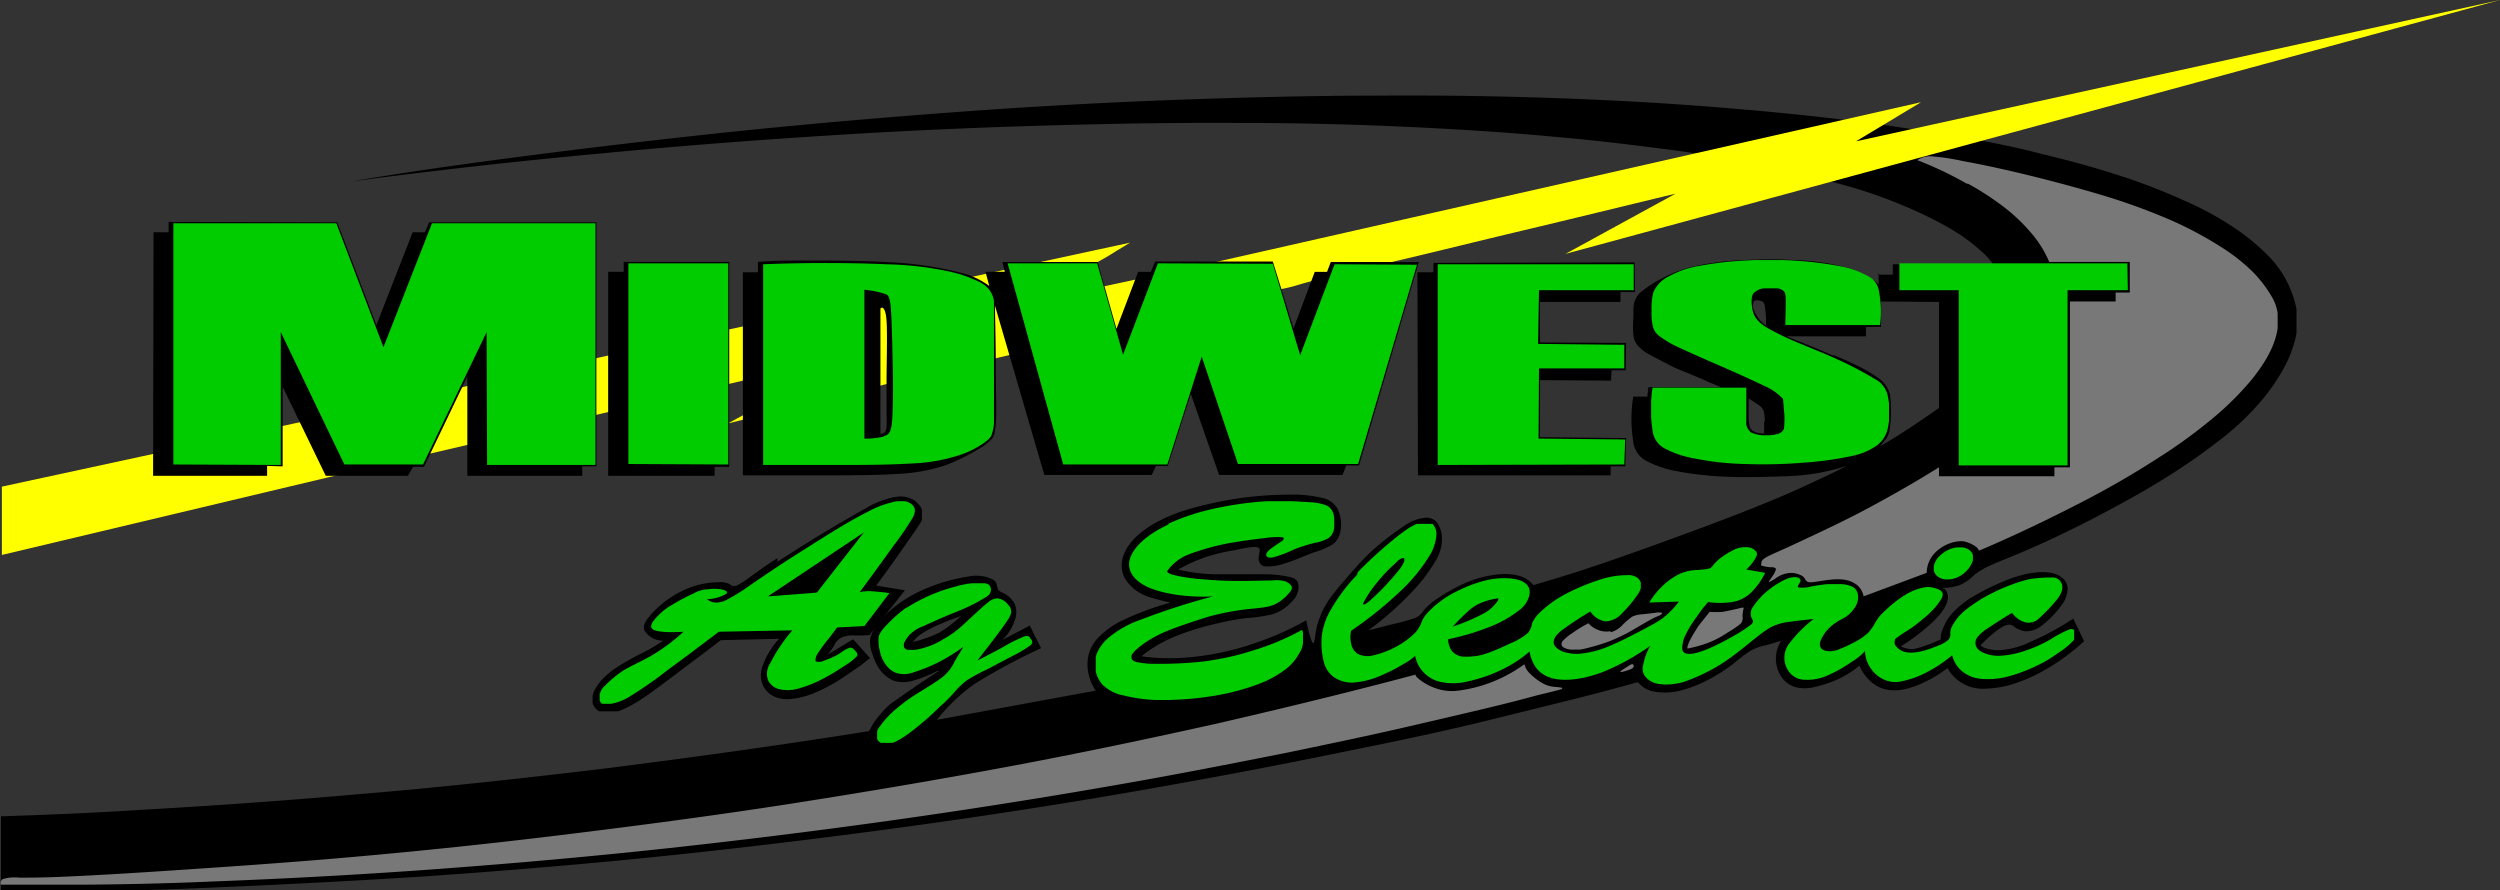 <svg xmlns="http://www.w3.org/2000/svg" xmlns:xlink="http://www.w3.org/1999/xlink" width="414" height="147.439" viewBox="0 0 414 147.439">
  <rect x="0" y="0" width="414" height="147.439" fill="#333333" stroke="none"/>
  <defs>
    <clipPath id="clip-path">
      <rect id="Rectangle_1" data-name="Rectangle 1" width="380.144" height="131.837" fill="none"/>
    </clipPath>
    <clipPath id="clip-path-2">
      <rect id="Rectangle_2" data-name="Rectangle 2" width="258.682" height="36.587" fill="none"/>
    </clipPath>
    <clipPath id="clip-path-3">
      <rect id="Rectangle_3" data-name="Rectangle 3" width="85.655" height="72.862" fill="none"/>
    </clipPath>
    <clipPath id="clip-path-4">
      <rect id="Rectangle_4" data-name="Rectangle 4" width="39.395" height="33.856" fill="none"/>
    </clipPath>
    <clipPath id="clip-path-5">
      <rect id="Rectangle_5" data-name="Rectangle 5" width="37.835" height="33.544" fill="none"/>
    </clipPath>
    <clipPath id="clip-path-6">
      <rect id="Rectangle_6" data-name="Rectangle 6" width="54.529" height="36.041" fill="none"/>
    </clipPath>
    <clipPath id="clip-path-7">
      <rect id="Rectangle_7" data-name="Rectangle 7" width="52.189" height="33.544" fill="none"/>
    </clipPath>
    <clipPath id="clip-path-8">
      <rect id="Rectangle_8" data-name="Rectangle 8" width="39.785" height="32.92" fill="none"/>
    </clipPath>
    <clipPath id="clip-path-9">
      <rect id="Rectangle_9" data-name="Rectangle 9" width="124.738" height="26.601" fill="none"/>
    </clipPath>
    <clipPath id="clip-path-10">
      <rect id="Rectangle_10" data-name="Rectangle 10" width="15.914" height="10.609" fill="none"/>
    </clipPath>
    <clipPath id="clip-path-11">
      <rect id="Rectangle_11" data-name="Rectangle 11" width="6.475" height="5.305" fill="none"/>
    </clipPath>
    <clipPath id="clip-path-12">
      <rect id="Rectangle_12" data-name="Rectangle 12" width="6.865" height="7.723" fill="none"/>
    </clipPath>
    <clipPath id="clip-path-13">
      <rect id="Rectangle_13" data-name="Rectangle 13" width="25.743" height="26.679" fill="none"/>
    </clipPath>
    <clipPath id="clip-path-14">
      <rect id="Rectangle_14" data-name="Rectangle 14" width="7.489" height="4.681" fill="none"/>
    </clipPath>
    <clipPath id="clip-path-15">
      <rect id="Rectangle_15" data-name="Rectangle 15" width="9.439" height="6.865" fill="none"/>
    </clipPath>
    <clipPath id="clip-path-16">
      <rect id="Rectangle_16" data-name="Rectangle 16" width="16.694" height="6.319" fill="none"/>
    </clipPath>
    <clipPath id="clip-path-17">
      <rect id="Rectangle_17" data-name="Rectangle 17" width="2.262" height="1.248" fill="none"/>
    </clipPath>
    <clipPath id="clip-path-18">
      <rect id="Rectangle_18" data-name="Rectangle 18" width="413.688" height="91.896" fill="none"/>
    </clipPath>
    <clipPath id="clip-path-19">
      <rect id="Rectangle_19" data-name="Rectangle 19" width="73.408" height="42.047" fill="none"/>
    </clipPath>
    <clipPath id="clip-path-20">
      <rect id="Rectangle_20" data-name="Rectangle 20" width="69.897" height="40.019" fill="none"/>
    </clipPath>
    <clipPath id="clip-path-21">
      <rect id="Rectangle_21" data-name="Rectangle 21" width="20.049" height="35.495" fill="none"/>
    </clipPath>
    <clipPath id="clip-path-22">
      <rect id="Rectangle_22" data-name="Rectangle 22" width="36.041" height="35.261" fill="none"/>
    </clipPath>
    <clipPath id="clip-path-23">
      <rect id="Rectangle_23" data-name="Rectangle 23" width="16.616" height="33.31" fill="none"/>
    </clipPath>
    <clipPath id="clip-path-24">
      <rect id="Rectangle_24" data-name="Rectangle 24" width="32.452" height="33.232" fill="none"/>
    </clipPath>
    <clipPath id="clip-path-25">
      <rect id="Rectangle_25" data-name="Rectangle 25" width="112.023" height="35.573" fill="none"/>
    </clipPath>
    <clipPath id="clip-path-26">
      <rect id="Rectangle_26" data-name="Rectangle 26" width="67.791" height="33.31" fill="none"/>
    </clipPath>
    <clipPath id="clip-path-27">
      <rect id="Rectangle_27" data-name="Rectangle 27" width="38.303" height="33.466" fill="none"/>
    </clipPath>
  </defs>
  <g id="Group_48" data-name="Group 48" transform="translate(-383 -504)">
    <g id="Midwest-Ag-Logo" transform="translate(383 504)">
      <g id="Group_1" data-name="Group 1" transform="translate(0.156 15.602)" clip-path="url(#clip-path)">
        <path id="Path_1" data-name="Path 1" d="M151.106,110.786A21.5,21.5,0,0,0,155.4,109.3a21.338,21.338,0,0,0,3.744-2.808,28.126,28.126,0,0,0-3.276,1.248,17.479,17.479,0,0,0-2.964,1.482,5.63,5.63,0,0,0-1.716,1.56M292.148,74.355v1.872a3.129,3.129,0,0,1-1.482-.234,1.407,1.407,0,0,1-.936-.936,7.625,7.625,0,0,1-.156-2.028V70.455c.546.312,1.092.7,1.56,1.014a2.1,2.1,0,0,1,.936,1.092,5.849,5.849,0,0,1,.156,1.716ZM311.1,49.626v1.95a7.294,7.294,0,0,0-.936-.78,14.2,14.2,0,0,0-3.823-1.872,35.728,35.728,0,0,0-7.723-1.326,79.917,79.917,0,0,0-9.673-.078,46.907,46.907,0,0,0-8.269,1.014,22.968,22.968,0,0,0-5.461,2.028,18.476,18.476,0,0,0-3.276,2.106,2.93,2.93,0,0,0-1.014,1.17,3.351,3.351,0,0,0-.39,1.248c-.078.624,0,1.56-.078,2.574a14.136,14.136,0,0,0,.078,2.652,3.37,3.37,0,0,0,.936,1.638,6.957,6.957,0,0,0,1.716,1.248c.858.468,2.106,1.092,3.276,1.716s2.5,1.092,3.588,1.56,2.106.858,2.886,1.248c.78.312,1.482.624,2.106.858H272.958l-.156,1.56h-2.34a23.44,23.44,0,0,0,0,7.411,4.123,4.123,0,0,0,2.262,3.276,17.181,17.181,0,0,0,4.837,1.638,54.059,54.059,0,0,0,8.425.936c3.354.156,7.255,0,9.907-.078a39.616,39.616,0,0,0,5.3-.546c1.17-.234,2.106-.468,2.808-.624,1.17-.312,1.482-.468,1.794-.546-2.028,1.092-4.135,2.028-6.631,3.2s-5.383,2.418-10.531,4.447S276,94.014,269.837,96.2s-11,3.744-15.914,5.149c-1.248-1.56-3.51-2.184-6.787-1.638a17.564,17.564,0,0,0-5.227,1.638,29.416,29.416,0,0,0-4.369,2.574,9.932,9.932,0,0,0-1.794,1.638,3.035,3.035,0,0,1-1.248,1.17,29.543,29.543,0,0,1-3.2.936c-1.4.312-3.042.78-4.681,1.17a54.5,54.5,0,0,0,6.943-6.085,28.119,28.119,0,0,0,4.057-5.227,7.07,7.07,0,0,0,1.17-3.588,4.781,4.781,0,0,0-.624-2.652,2.162,2.162,0,0,0-2.106-1.092,7.254,7.254,0,0,0-3.589,1.4,47.811,47.811,0,0,0-3.979,2.964,33.966,33.966,0,0,0-3.51,3.354c-1.326,1.482-3.042,3.432-4.135,4.837a15.205,15.205,0,0,0-1.872,2.964,17.316,17.316,0,0,0-.858,2.34,16.14,16.14,0,0,0-.312,1.716c-.078.546-.156,1.092-.312,1.17s-.312-.39-.546-1.092-.39-1.638-.624-2.652a51.2,51.2,0,0,1-8.425,3.744,46.557,46.557,0,0,1-8.659,2.106,38.044,38.044,0,0,1-6.865.39,23.251,23.251,0,0,1-3.354-.312,22.921,22.921,0,0,1,5.773-3.354,46.189,46.189,0,0,1,6.943-2.106,39.309,39.309,0,0,1,4.759-.858,26.1,26.1,0,0,0,3.9-.546,6.546,6.546,0,0,0,2.34-1.092,8.733,8.733,0,0,0,1.482-1.4,2.621,2.621,0,0,0,.624-1.092,2.422,2.422,0,0,0,0-1.95c-.156-.234-.39-.468-1.17-.7a19.6,19.6,0,0,0-4.447-.468h-8.191a28.825,28.825,0,0,1-5.929-.78,27.158,27.158,0,0,1,4.681-2.106,32.8,32.8,0,0,1,4.6-1.092c1.56-.312,3.276-.7,3.9-.468s.156,1.014.156,1.716a1.307,1.307,0,0,0,.858,1.4,7.627,7.627,0,0,0,3.2-.39c1.482-.39,3.51-1.326,4.993-1.872a13.531,13.531,0,0,0,3.276-1.4,3.481,3.481,0,0,0,1.248-2.418,6.1,6.1,0,0,0-.468-3.354,3.722,3.722,0,0,0-2.574-1.872,20.642,20.642,0,0,0-5.461-.546,61.051,61.051,0,0,0-7.957.546,65.268,65.268,0,0,0-8.5,1.794c-4.993,1.482-7.957,3.432-9.673,5.461s-2.028,4.213-1.17,5.929a7,7,0,0,0,1.872,2.106,9.06,9.06,0,0,0,2.106,1.092c.78.234,1.638.468,2.262.624s1.014.234,1.4.312a47.833,47.833,0,0,0-7.645,2.808,14,14,0,0,0-4.369,3.042,6.4,6.4,0,0,0-1.638,3.12,7.277,7.277,0,0,0,.156,3.2,7.63,7.63,0,0,0,1.092,2.418l-26.289,4.837a29.392,29.392,0,0,1,6.319-6.007A98.981,98.981,0,0,1,172.4,111.8l-1.872-3.744-4.6,2.418a7.6,7.6,0,0,0,2.106-3.276,3.647,3.647,0,0,0,0-2.73,4.523,4.523,0,0,0-1.56-1.638c-.546-.312-.936-.39-1.092-.624-.234-.234-.234-.624-.312-.936a1.354,1.354,0,0,0-.858-.936,6.2,6.2,0,0,0-3.432-.468,29.351,29.351,0,0,0-6.787,1.794,22.928,22.928,0,0,0-5.539,3.042,16.553,16.553,0,0,0-3.12,3.12,5.276,5.276,0,0,0-1.014,1.716,2.976,2.976,0,0,0-.234,1.482,6.393,6.393,0,0,0,.546,2.184,8.186,8.186,0,0,0,1.092,2.184,5.8,5.8,0,0,0,2.262,1.794,5.574,5.574,0,0,0,3.2,0,21.573,21.573,0,0,0,2.964-1.092c.858-.39,1.56-.78,1.248-.468-.312.234-1.716,1.092-3.2,2.106s-3.042,2.106-4.135,2.886a8.741,8.741,0,0,0-2.106,1.95,12.672,12.672,0,0,0-1.4,1.794c-.312.546-.468.858-.624,1.17-14.666,2.34-29.332,4.369-43.53,6.163-14.2,1.716-27.928,3.2-41.111,4.291-13.184,1.17-25.977,2.028-35.729,2.574-9.829.624-16.694.858-23.559,1.092,0,4.135.156,8.191,0,12.326,5.3,0,10.609.078,15.914,0,5.227,0,10.453-.156,19.581-.546s22.077-1.014,35.339-1.872c13.184-.936,26.679-2.028,40.721-3.51s28.63-3.276,42.984-5.3,28.4-4.291,41.189-6.631c12.716-2.262,24.105-4.6,32.14-6.241,7.957-1.638,12.482-2.652,17.63-3.9,5.071-1.248,10.765-2.652,15.134-3.744s7.489-1.95,10.609-2.808a4.354,4.354,0,0,0,2.652,1.56,10.558,10.558,0,0,0,4.369-.156,22.264,22.264,0,0,0,4.915-1.95,30,30,0,0,0,3.666-2.34,30.115,30.115,0,0,1,2.964-2.262,8.156,8.156,0,0,1,2.5-.936c.858-.234,1.716-.468,2.652-.78a5.511,5.511,0,0,0-.312,5.383c.858,1.716,2.5,2.808,5.227,2.418a20.847,20.847,0,0,0,4.447-1.4,16.52,16.52,0,0,0,3.588-2.262,7.623,7.623,0,0,0,2.106,2.808c1.794,1.482,4.213,1.716,7.411.468a20.991,20.991,0,0,0,5.071-2.886,6.68,6.68,0,0,0,5.851,3.432,17.356,17.356,0,0,0,4.993-.78,27.566,27.566,0,0,0,5.695-2.574,35.085,35.085,0,0,0,6.085-4.525l-1.794-3.744a45.511,45.511,0,0,1-7.021,3.822,14.079,14.079,0,0,1-4.915,1.4,6.618,6.618,0,0,1-2.574-.312,2.068,2.068,0,0,1-.858-.468c1.56-1.638,3.432-3.2,4.525-3.432a1.489,1.489,0,0,1,1.248.468,4,4,0,0,0,1.638.624,4.074,4.074,0,0,0,2.73-.936,15.921,15.921,0,0,0,3.2-3.276,4.753,4.753,0,0,0,1.092-2.73,2.367,2.367,0,0,0-.936-1.95c-1.326-1.092-4.057-1.326-8.035,0a37.645,37.645,0,0,0-6.241,2.886,14.968,14.968,0,0,0-3.979,3.12,8.429,8.429,0,0,0-1.56,2.73,2.852,2.852,0,0,0-.234,1.482,24.147,24.147,0,0,1-4.213,1.56,3.778,3.778,0,0,1-2.418-.39A33.765,33.765,0,0,0,320,107.51c2.574-2.418,2.808-4.057,2.418-4.915a1.112,1.112,0,0,0-.78-.78,8.3,8.3,0,0,0,2.886-.468,6.977,6.977,0,0,0,1.95-1.248,9.652,9.652,0,0,1,2.34-1.638c1.248-.624,3.276-1.4,6.241-2.652s6.787-3.042,10.921-5.149c4.057-2.106,8.425-4.447,12.17-6.787a102.447,102.447,0,0,0,9.673-6.709,44.462,44.462,0,0,0,6.709-6.4,32.689,32.689,0,0,0,3.9-5.773,19.945,19.945,0,0,0,1.716-4.6,13.137,13.137,0,0,0,.234-4.291,17.194,17.194,0,0,0-4.993-9.517,35.6,35.6,0,0,0-5.695-4.6,51.361,51.361,0,0,0-8.113-4.369,100.294,100.294,0,0,0-11.233-4.291c-4.135-1.326-8.581-2.5-12.17-3.354-3.588-.936-6.4-1.56-11.624-2.5-5.3-.936-13.106-2.184-20.751-3.12s-15.134-1.638-23.169-2.262-16.538-1.092-25.587-1.4c-8.971-.312-18.488-.468-29.332-.39-10.843,0-22.935.312-35.1.78-12.092.468-24.183,1.17-36.509,2.106s-24.885,2.028-37.289,3.354S94.158,29.344,84.1,30.67s-18.02,2.5-25.9,3.823c13.73-1.794,27.46-3.354,41.111-4.6,13.652-1.326,27.226-2.34,39.863-3.12,12.56-.78,24.105-1.248,35.183-1.56,11.155-.312,21.843-.468,31.516-.39,9.673,0,18.176.234,26.757.624s17.162.936,24.5,1.638c7.333.624,13.34,1.4,17.084,1.872s5.149.624,9.751,1.482,12.482,2.418,18.41,3.9a80.247,80.247,0,0,1,13.106,4.291,64.72,64.72,0,0,1,7.723,3.823,29.5,29.5,0,0,1,4.6,3.354,12.413,12.413,0,0,1,2.262,2.418H313.445v1.716h-2.5Zm-7.489,13.73c-1.794-.78-4.759-2.028-7.8-3.2H309V58.6h2.5V54.385l9.6.078V72.015c-2.028,1.4-4.135,2.886-5.773,3.9-1.638,1.092-2.886,1.794-4.057,2.5a11.665,11.665,0,0,0,.858-1.014,4.012,4.012,0,0,0,.78-1.638,23.825,23.825,0,0,0,.234-2.73,21.961,21.961,0,0,0-.156-3.2A4.711,4.711,0,0,0,311.1,67.1a23.274,23.274,0,0,0-3.744-2.184c-1.092-.546-1.794-.858-3.667-1.638ZM292.46,57.271v1.092a3.774,3.774,0,0,1-.936-.78,6.9,6.9,0,0,1-1.092-1.794,1.691,1.691,0,0,1,0-1.4c.156-.234.468-.234.858-.156s.7.078.936.7a23.1,23.1,0,0,1,.234,2.418Z" transform="translate(-0.156 -20.06)" fill-rule="evenodd"/>
      </g>
      <g id="Group_2" data-name="Group 2" transform="translate(0 109.916)" clip-path="url(#clip-path-2)">
        <path id="Path_2" data-name="Path 2" d="M.185,177.509c11.624.078,23.247,0,35.495-.546,12.248-.468,25.041-1.17,37.6-2.106s24.807-2.028,37.055-3.354c24.5-2.652,49.068-6.085,72-10.063,11.467-1.95,22.467-4.135,30.736-5.773,8.269-1.716,13.808-2.886,19.581-4.213s11.78-2.73,15.6-3.666,5.383-1.4,6.943-1.794c1.638-.39,3.276-.78,3.588-.936.39-.156-.546-.234-1.326-.312a4.734,4.734,0,0,1-2.028-.624,10.017,10.017,0,0,1-2.028-1.56,3.34,3.34,0,0,1-.936-1.56,23.605,23.605,0,0,1-10.921,4.369,8.016,8.016,0,0,1-3.978-.468,8.816,8.816,0,0,1-2.5-1.4c-.468-.39-.624-.546-.624-.78-10.843,2.886-21.765,5.539-32.92,8.113-11.233,2.5-22.7,4.915-34.4,7.1s-23.637,4.213-36.119,6.163-25.587,3.667-37.679,5.149c-12.17,1.482-23.325,2.652-34.793,3.666s-23.247,1.794-31.516,2.34-12.95.78-16.46.936-5.773.156-7.333.156a6.851,6.851,0,0,0-2.73.234.781.781,0,0,0-.234,1.092" transform="translate(-0.029 -140.922)" fill="#787878" fill-rule="evenodd"/>
      </g>
      <g id="Group_3" data-name="Group 3" transform="translate(291.524 25.821)" clip-path="url(#clip-path-3)">
        <path id="Path_3" data-name="Path 3" d="M407.976,37.647a46.523,46.523,0,0,1,6.631,4.369,29.827,29.827,0,0,1,4.447,4.447,18.134,18.134,0,0,1,2.5,4.213h13.34v5.071h-2.34v1.482h-7.567v27.46h-2.574v1.482H403.3V84.687c-4.369,2.73-8.815,5.227-12.95,7.411-4.057,2.106-7.8,3.823-10.453,5.071s-4.213,1.872-5.071,2.34-.936.78-.936,1.014-.156.39.078.468a9.05,9.05,0,0,0,1.248.234c.468,0,1.014,0,1.092.312a3.625,3.625,0,0,1-.624,1.248c-.312.468-.624.858-.546.936a12.111,12.111,0,0,0,1.092-.624,4.409,4.409,0,0,1,1.95-.858,3.333,3.333,0,0,1,2.028.234,1.538,1.538,0,0,1,.858.624c.156.234.234.546.78.624.936.078,3.276-.624,5.3-.468a4.758,4.758,0,0,1,2.5.858,3.174,3.174,0,0,1,1.17,1.95l10.453-3.9a4.848,4.848,0,0,1,.936-2.808,6.3,6.3,0,0,1,2.574-1.95,5.487,5.487,0,0,1,2.574-.468,5.207,5.207,0,0,1,1.872.78,1.513,1.513,0,0,1,.7.78c6.085-2.574,12.014-5.461,17.006-8.035s9.049-4.993,12.56-7.255a85.5,85.5,0,0,0,9.049-6.553,49.174,49.174,0,0,0,6.4-6.319c3.354-4.057,4.6-7.411,4.525-10.141a7.472,7.472,0,0,0-1.092-3.822,20.814,20.814,0,0,0-3.042-3.979,30.533,30.533,0,0,0-5.227-4.135,62.691,62.691,0,0,0-8.113-4.369,103.019,103.019,0,0,0-12.014-4.369c-4.681-1.4-9.829-2.73-13.808-3.666s-6.709-1.482-8.893-1.872a37.061,37.061,0,0,0-5.071-.78,3.82,3.82,0,0,0-2.5.624,59.056,59.056,0,0,1,8.347,3.979" transform="translate(-373.73 -33.122)" fill="#787878" fill-rule="evenodd"/>
      </g>
      <g id="Group_4" data-name="Group 4" transform="translate(273.426 43.062)" clip-path="url(#clip-path-4)">
        <path id="Path_4" data-name="Path 4" d="M353.066,58.075a5.326,5.326,0,0,0-2.184,2.418,9.852,9.852,0,0,0-.312,3.042,9.623,9.623,0,0,0,.234,2.73,2.663,2.663,0,0,0,1.014,1.482,16.451,16.451,0,0,0,2.5,1.56c1.638.78,4.6,2.106,7.489,3.354s5.773,2.574,7.567,3.432a8.932,8.932,0,0,1,2.964,2.106c.078.936.156,1.872.234,2.73a17.69,17.69,0,0,1-.078,2.184,1.42,1.42,0,0,1-1.014.858,5.754,5.754,0,0,1-1.872.234,5.431,5.431,0,0,1-2.574-.468,2.085,2.085,0,0,1-.78-1.95V76.33H350.726a23.3,23.3,0,0,0,0,7.021,3.757,3.757,0,0,0,2.028,3.042,16.315,16.315,0,0,0,4.837,1.638,47.685,47.685,0,0,0,8.425.936,82.313,82.313,0,0,0,9.829-.234,54.774,54.774,0,0,0,7.879-1.092,10.746,10.746,0,0,0,4.213-1.794,4.8,4.8,0,0,0,1.794-3.042,12.61,12.61,0,0,0,0-4.837,4.077,4.077,0,0,0-2.262-3.12,57.74,57.74,0,0,0-5.929-3.12c-2.184-1.014-4.212-1.794-6.241-2.652a47.009,47.009,0,0,1-5.149-2.418c-2.574-1.4-2.808-2.652-2.964-3.822a5.223,5.223,0,0,1,0-1.56,1.392,1.392,0,0,1,.7-.936,2.631,2.631,0,0,1,1.326-.468h1.95a1.818,1.818,0,0,1,1.092.312.973.973,0,0,1,.468.78c.156.936,0,2.964,0,4.993H388.4a17.632,17.632,0,0,0-.156-5.461,3.264,3.264,0,0,0-1.716-2.574,14.659,14.659,0,0,0-4.759-1.716,58.97,58.97,0,0,0-7.879-.936,65.064,65.064,0,0,0-7.8,0,57.457,57.457,0,0,0-7.879.936A15.741,15.741,0,0,0,353.222,58" transform="translate(-350.492 -55.189)" fill="#0c0" fill-rule="evenodd"/>
      </g>
      <g id="Group_5" data-name="Group 5" transform="translate(314.537 43.608)" clip-path="url(#clip-path-5)">
        <path id="Path_5" data-name="Path 5" d="M413.029,60.347v29.02h18.02V60.347h9.985l-.078-4.447H403.2v4.447h9.829" transform="translate(-403.2 -55.9)" fill="#0c0" fill-rule="evenodd"/>
      </g>
      <g id="Group_6" data-name="Group 6" transform="translate(98.137 81.755)" clip-path="url(#clip-path-6)">
        <path id="Path_6" data-name="Path 6" d="M156.358,115.613c-1.95,1.248-3.12,2.106-4.213,2.886a14.468,14.468,0,0,1-2.5,1.638,1.029,1.029,0,0,1-1.17-.234,3.483,3.483,0,0,0-1.872-.312,14.2,14.2,0,0,0-3.979.624,16.44,16.44,0,0,0-7.723,5.383c-.7.936-.78,1.56-.468,2.106a3.857,3.857,0,0,0,1.482,1.248,3.967,3.967,0,0,0,1.56.312,32.813,32.813,0,0,1-3.12,1.872,40.613,40.613,0,0,0-4.369,2.418c-2.73,1.716-4.213,3.822-4.291,5.383a2.224,2.224,0,0,0,.936,1.872c1.17.858,3.12.7,6.631-1.482,1.794-1.092,3.9-2.73,6.319-4.525,2.34-1.794,4.915-3.666,7.411-5.617l9.673-.234a12.86,12.86,0,0,0-2.652,4.291,4.387,4.387,0,0,0-.156,3.12c.624,1.638,2.184,2.73,4.6,2.574a13.461,13.461,0,0,0,4.057-1.014,26.953,26.953,0,0,0,3.666-1.872c1.17-.7,2.34-1.56,3.276-2.184s1.56-1.17,2.262-1.716l-2.808-3.12-4.135,2.5c.312-.468.7-.936,1.014-1.482a2.589,2.589,0,0,1,1.248-1.326,4.626,4.626,0,0,1,2.184-.312c.78,0,1.56,0,2.418-.078l5.851-7.411-4.759-.78c1.4-1.872,2.808-3.822,4.057-5.617s2.418-3.432,2.964-4.291a5.284,5.284,0,0,0,.7-1.326,1.075,1.075,0,0,0,0-.7,2.264,2.264,0,0,0-.468-1.248,5.3,5.3,0,0,0-.936-.936,4.609,4.609,0,0,0-1.092-.468,3.665,3.665,0,0,0-1.4-.156,9,9,0,0,0-2.262.468,13.792,13.792,0,0,0-3.276,1.482c-1.716.936-4.525,2.574-7.255,4.213s-5.383,3.354-7.333,4.6" transform="translate(-125.778 -104.926)" fill-rule="evenodd"/>
      </g>
      <g id="Group_7" data-name="Group 7" transform="translate(99.307 83.003)" clip-path="url(#clip-path-7)">
        <path id="Path_7" data-name="Path 7" d="M156.6,117.308c-1.872,1.248-3.042,2.028-4.369,2.964a33.879,33.879,0,0,1-3.745,2.34,3.624,3.624,0,0,1-1.794.546,2.275,2.275,0,0,1-1.638-.546,6.737,6.737,0,0,0,3.12-.858c.468-.39-.078-.624-.78-.78a6.839,6.839,0,0,0-2.184,0,5.042,5.042,0,0,0-2.418.7,33.008,33.008,0,0,0-3.666,1.95,9.486,9.486,0,0,0-1.95,1.482c-.936.936-1.872,1.95-1.092,2.5.7.468,2.886.546,5.071.39a32.006,32.006,0,0,1-5.071,3.822c-1.716,1.014-3.432,1.716-4.837,2.574a16.17,16.17,0,0,0-3.042,2.5,2.639,2.639,0,0,0-.858,1.248,1.4,1.4,0,0,0,.156,1.638c.234.234.468.312,1.17.234a8.934,8.934,0,0,0,3.51-1.248,69.39,69.39,0,0,0,6.475-4.525c2.574-1.872,5.461-4.057,8.347-6.241l12.17-.234a27.73,27.73,0,0,0-3.666,5.461,3.071,3.071,0,0,0-.312,2.886,2.8,2.8,0,0,0,1.794,1.4,6.3,6.3,0,0,0,3.354-.156,19.977,19.977,0,0,0,4.447-1.872c1.326-.7,2.34-1.4,3.2-1.95a8.995,8.995,0,0,0,1.872-1.482c.234-.39-.078-.7-.312-.936s-.468-.546-.858-.468a4.4,4.4,0,0,0-1.326.7,9.191,9.191,0,0,1-1.482.858c-.546.234-1.17.468-1.56.624a1.994,1.994,0,0,1-.858.156c-.234,0-.39,0-.468-.234a2.065,2.065,0,0,1,.39-1.17,28.992,28.992,0,0,1,1.716-2.34c.624-.78,1.014-1.326,1.482-1.95l4.525-.234,4.134-5.461c-1.092-.156-2.106-.234-2.964-.312a7.305,7.305,0,0,0-1.95.156c2.028-2.73,4.057-5.539,5.617-7.723a46.654,46.654,0,0,0,3.2-4.681c.546-1.092.312-1.638-.156-2.106a2.94,2.94,0,0,0-2.5-.546,16.7,16.7,0,0,0-4.915,1.794c-2.184,1.092-4.915,2.73-7.645,4.447s-5.461,3.432-7.333,4.681" transform="translate(-127.27 -106.386)" fill="#0c0" fill-rule="evenodd"/>
      </g>
      <g id="Group_8" data-name="Group 8" transform="translate(181.452 83.003)" clip-path="url(#clip-path-8)">
        <path id="Path_8" data-name="Path 8" d="M244.657,110.2c-3.823,1.794-5.773,3.823-6.4,5.617-.546,1.716.234,3.432,2.73,4.681,2.418,1.17,6.709,1.872,11,1.638a113.036,113.036,0,0,0-11.858,3.823A16.811,16.811,0,0,0,234.672,129a6.972,6.972,0,0,0-1.95,2.652,5.468,5.468,0,0,0-.234,2.5,5.126,5.126,0,0,0,1.17,2.574,6.7,6.7,0,0,0,3.432,1.794,25.293,25.293,0,0,0,6.631.78,51.877,51.877,0,0,0,8.425-.7,38.219,38.219,0,0,0,7.177-1.872,17.832,17.832,0,0,0,4.759-2.574,8.317,8.317,0,0,0,2.262-2.73,3.34,3.34,0,0,0,.546-1.638v-1.4a1.319,1.319,0,0,0-.156-.7,42.233,42.233,0,0,1-8.191,3.432,44.455,44.455,0,0,1-8.815,1.872,68.311,68.311,0,0,1-7.333.312,13.392,13.392,0,0,1-2.73-.234,1.783,1.783,0,0,1-1.092-.468,1.088,1.088,0,0,1,0-.858,6.379,6.379,0,0,1,.78-.858,16.457,16.457,0,0,1,1.872-1.4,21.235,21.235,0,0,1,3.589-1.794c1.794-.7,4.368-1.56,6.4-2.184a41.989,41.989,0,0,1,5.227-1.092c1.56-.234,3.276-.312,4.447-.546a5.494,5.494,0,0,0,2.34-1.014,6.978,6.978,0,0,0,1.326-1.248,2.1,2.1,0,0,0,.468-.7.722.722,0,0,0-.078-.546,2.412,2.412,0,0,0-.936-.7,5.472,5.472,0,0,0-2.262-.156c-1.326,0-3.354.078-5.383.078s-3.979-.078-5.461-.234a29.5,29.5,0,0,1-3.588-.39,16.584,16.584,0,0,1-2.184-.468,1.668,1.668,0,0,1-.78-.468,7.747,7.747,0,0,1,3.745-2.886,39.8,39.8,0,0,1,6.865-1.872c2.262-.39,4.213-.624,5.617-.78a12.935,12.935,0,0,1,2.73-.156c.468,0,.468.234.234.546-.312.234-.936.624-1.482,1.014-.624.39-1.17.858-1.248,1.248s.234.7,1.092.546a20.509,20.509,0,0,0,3.51-1.326,28.368,28.368,0,0,1,3.432-1.092,6.323,6.323,0,0,0,2.262-.78,2.369,2.369,0,0,0,.936-1.638,12.577,12.577,0,0,0,0-1.716,2.738,2.738,0,0,0-.468-1.4,2.09,2.09,0,0,0-1.17-.78,8.428,8.428,0,0,0-2.106-.39c-1.092-.078-2.652-.156-4.291-.234a45.821,45.821,0,0,0-5.383.234,57.749,57.749,0,0,0-7.333,1.248,36.342,36.342,0,0,0-6.787,2.34" transform="translate(-232.566 -106.378)" fill="#0c0" fill-rule="evenodd"/>
      </g>
      <g id="Group_9" data-name="Group 9" transform="translate(218.741 86.747)" clip-path="url(#clip-path-9)">
        <path id="Path_9" data-name="Path 9" d="M286.433,119.514a28.9,28.9,0,0,0-4.213,5.539,11.428,11.428,0,0,0-1.638,4.525,12.665,12.665,0,0,0,.312,4.291,4.371,4.371,0,0,0,1.638,2.574,5.3,5.3,0,0,0,3.12.936,13.145,13.145,0,0,0,4.525-1.092,28.82,28.82,0,0,0,4.134-2.106,7.463,7.463,0,0,0,1.716-1.248A5.478,5.478,0,0,0,300.4,137.3a10.046,10.046,0,0,0,4.525-.156,24.676,24.676,0,0,0,5.539-1.95,20.627,20.627,0,0,0,4.525-2.964,6.007,6.007,0,0,0,1.17,2.808c1.326,1.638,3.588,2.184,6.787,1.716a21.015,21.015,0,0,0,5.539-1.716,39.508,39.508,0,0,0,6.475-3.745,10.046,10.046,0,0,0-1.17,3.2,2.114,2.114,0,0,0,.546,2.106,3.584,3.584,0,0,0,2.106,1.014,7.839,7.839,0,0,0,2.34,0,8.724,8.724,0,0,0,2.5-.624,31.416,31.416,0,0,0,4.993-2.418c3.589-2.184,6.553-5.227,8.737-6.4a8.938,8.938,0,0,1,3.042-.858c1.092-.156,2.5-.312,3.978-.468a21.212,21.212,0,0,0-3.978,3.979,3.856,3.856,0,0,0,.156,5.071,3.273,3.273,0,0,0,2.34,1.014,8.021,8.021,0,0,0,3.745-.7,22.966,22.966,0,0,0,4.134-2.34,8.825,8.825,0,0,0,2.106-1.716,5.115,5.115,0,0,0,.858,2.73,5.235,5.235,0,0,0,2.184,1.95,4.559,4.559,0,0,0,3.12.312,15.622,15.622,0,0,0,4.213-1.56,23.1,23.1,0,0,0,4.057-2.73,4.922,4.922,0,0,0,1.56,2.574,5.712,5.712,0,0,0,3.2,1.326,13.342,13.342,0,0,0,4.525-.39,27.992,27.992,0,0,0,4.915-1.872,21.076,21.076,0,0,0,3.354-2.028,12.059,12.059,0,0,0,2.5-2.028,1.316,1.316,0,0,0,.312-1.326c-.078-.39-.234-.7-.936-.546a20.818,20.818,0,0,0-3.12,1.638,22.219,22.219,0,0,1-4.135,1.872,14.985,14.985,0,0,1-4.213.858,6.131,6.131,0,0,1-2.73-.468,2.611,2.611,0,0,1-1.092-.78,1.521,1.521,0,0,1,.078-1.872,6.109,6.109,0,0,1,1.4-1.248c.936-.624,2.574-1.716,4.291-2.73a4.242,4.242,0,0,0,2.184,1.56,2.481,2.481,0,0,0,2.418-.78,24.9,24.9,0,0,0,2.808-2.964,3.9,3.9,0,0,0,.858-1.56,1.713,1.713,0,0,0-.468-1.716,1.658,1.658,0,0,0-1.326-.39,20.192,20.192,0,0,0-3.823.312,29.682,29.682,0,0,0-5.773,2.184,24.394,24.394,0,0,0-4.681,2.964,8.6,8.6,0,0,0-2.106,2.574,2.6,2.6,0,0,0-.312,1.326,1.147,1.147,0,0,1-.312.936,5.166,5.166,0,0,1-1.794,1.014c-1.638.7-3.9,1.4-5.383,1.014a2.709,2.709,0,0,1-1.482-.936.836.836,0,0,1-.234-.78c0-.234,0-.468.546-.78.468-.39,1.4-.936,2.34-1.56.858-.624,1.716-1.326,2.34-1.872a13.206,13.206,0,0,0,1.482-1.482,8.2,8.2,0,0,0,1.092-1.56c.39-.858,0-1.248-1.014-1.56a3.723,3.723,0,0,0-1.95-.156,9.585,9.585,0,0,0-3.12,1.248,19.342,19.342,0,0,0-3.354,2.652,7.2,7.2,0,0,0-1.56,1.872A7.513,7.513,0,0,1,371,129.187a10.2,10.2,0,0,1-2.34,1.56,27.443,27.443,0,0,1-2.73,1.248c-1.716.468-3.2.078-2.808-1.4a6.159,6.159,0,0,1,1.56-2.34,9.022,9.022,0,0,1,2.184-1.482,5.01,5.01,0,0,0,1.794-1.56c.936-1.17,1.014-2.808,0-3.588a4.431,4.431,0,0,0-2.106-.546h-2.262c-.858.078-1.794.234-2.73.39a5.035,5.035,0,0,1-2.028.156c-.312-.078,0-.468.156-.7.39-.624,0-.936-.624-1.014a3.951,3.951,0,0,0-1.56.312,14.166,14.166,0,0,0-3.2,2.028,12.118,12.118,0,0,0-2.418,2.73,1.813,1.813,0,0,0-.156,1.638c.156.39.468.624,0,1.092a21.736,21.736,0,0,1-3.12,2.028c-3.823,2.184-8.035,3.979-8.347,2.106a4.87,4.87,0,0,1,.624-2.5,17.953,17.953,0,0,1,1.794-2.886,21.742,21.742,0,0,1,1.872-2.418,13.491,13.491,0,0,0,4.369-.078,5.865,5.865,0,0,0,2.886-1.638,11.7,11.7,0,0,0,2.184-3.12l-3.12-.546a8.109,8.109,0,0,0,1.56-1.95c.312-.546.234-.858,0-1.092a1.849,1.849,0,0,0-1.092-.624,4.614,4.614,0,0,0-2.184.234,15.076,15.076,0,0,0-2.5,1.482,7.508,7.508,0,0,0-1.092,1.014c-.234.234-.39.624-.858.78a12.211,12.211,0,0,1-2.106.234,7.6,7.6,0,0,0-2.73.624,10.869,10.869,0,0,0-2.964,2.106,13.1,13.1,0,0,0-2.106,2.652l4.915-.156a14.806,14.806,0,0,1-2.652,2.73,18.588,18.588,0,0,1-2.34,1.4c-.858.468-1.872,1.014-3.12,1.638a44.1,44.1,0,0,1-4.291,1.95,15.94,15.94,0,0,1-4.212.936,7.3,7.3,0,0,1-2.652-.39,3.287,3.287,0,0,1-1.092-.7,1.253,1.253,0,0,1-.39-.858,1.837,1.837,0,0,1,.39-1.014,6.108,6.108,0,0,1,1.4-1.248c.936-.7,2.574-1.794,4.291-2.808a3.592,3.592,0,0,0,2.5,1.638,3.771,3.771,0,0,0,2.73-1.326,20.16,20.16,0,0,0,2.5-2.964c.546-.78.624-1.092.624-1.326v-.78a1.636,1.636,0,0,0-.624-.858,2.464,2.464,0,0,0-1.638-.39,13.926,13.926,0,0,0-4.369.7,35.051,35.051,0,0,0-6.4,2.73,18.261,18.261,0,0,0-3.822,2.886,5.061,5.061,0,0,0-1.17,1.716,3.045,3.045,0,0,1-.7,1.56,10.421,10.421,0,0,1-2.73,1.638c-1.17.546-2.5,1.17-3.822,1.638a9.889,9.889,0,0,1-3.744.624,2.7,2.7,0,0,1-2.184-.858,3.205,3.205,0,0,1-.7-2.028,41.355,41.355,0,0,0,7.021-2.106,19.1,19.1,0,0,0,4.681-2.652,4.364,4.364,0,0,0,1.716-2.418c.39-1.482-.546-2.652-3.042-2.886a13.051,13.051,0,0,0-4.447.39,22.641,22.641,0,0,0-4.6,1.794,14.511,14.511,0,0,0-2.652,1.638,13.375,13.375,0,0,0-1.872,1.638,6.012,6.012,0,0,0-1.092,1.482,6.448,6.448,0,0,1-1.014,1.872,12.857,12.857,0,0,1-3.042,2.34,15,15,0,0,1-3.979,1.56,3.592,3.592,0,0,1-2.652-.234,2.558,2.558,0,0,1-1.092-1.716,4.8,4.8,0,0,1,0-2.106A64.72,64.72,0,0,0,294,121.854a28.091,28.091,0,0,0,4.291-5.3,7.707,7.707,0,0,0,1.248-3.432,2.479,2.479,0,0,0-.7-2.106,2.1,2.1,0,0,0-1.95-.156,9.86,9.86,0,0,0-2.028,1.014,31.153,31.153,0,0,0-2.574,1.95,65.655,65.655,0,0,0-5.773,5.3" transform="translate(-280.427 -111.089)" fill="#0c0" fill-rule="evenodd"/>
      </g>
      <g id="Group_10" data-name="Group 10" transform="translate(127.157 88.152)" clip-path="url(#clip-path-10)">
        <path id="Path_10" data-name="Path 10" d="M163,123.609l8.113-.624,7.8-9.985L163,123.609" transform="translate(-163 -113)" fill-rule="evenodd"/>
      </g>
      <g id="Group_11" data-name="Group 11" transform="translate(320.232 90.648)" clip-path="url(#clip-path-11)">
        <path id="Path_11" data-name="Path 11" d="M410.492,119.311c-.234,1.326.936,2.34,2.574,2.184a4.388,4.388,0,0,0,2.418-1.014,4.568,4.568,0,0,0,1.482-2.106c.39-1.326-.858-2.418-2.652-2.184a4.848,4.848,0,0,0-2.574,1.17,3.46,3.46,0,0,0-1.248,1.95" transform="translate(-410.492 -116.191)" fill="#0c0" fill-rule="evenodd"/>
      </g>
      <g id="Group_12" data-name="Group 12" transform="translate(225.683 92.364)" clip-path="url(#clip-path-12)">
        <path id="Path_12" data-name="Path 12" d="M289.294,126.211c0,.078.312,0,1.092-.624.7-.624,1.872-1.716,2.73-2.652s1.482-1.638,2.028-2.34a6.034,6.034,0,0,0,1.092-1.794c.078-.39-.156-.39-.468-.312a2.712,2.712,0,0,0-1.014.78,17.213,17.213,0,0,0-1.326,1.248q-.819.819-1.872,2.106a19.612,19.612,0,0,0-1.794,2.574c-.39.7-.546.936-.468,1.092" transform="translate(-289.294 -118.41)" fill-rule="evenodd"/>
      </g>
      <g id="Group_13" data-name="Group 13" transform="translate(145.255 96.343)" clip-path="url(#clip-path-13)">
        <path id="Path_13" data-name="Path 13" d="M191.08,127.778a22.826,22.826,0,0,0-3.354,2.964,6,6,0,0,0-1.014,1.248,1.818,1.818,0,0,0-.312,1.092,6.487,6.487,0,0,0,.234,2.028,5.146,5.146,0,0,0,.858,2.028,3.977,3.977,0,0,0,1.716,1.482,4.267,4.267,0,0,0,2.808,0,28.8,28.8,0,0,0,4.291-1.716,30.914,30.914,0,0,0,4.135-2.574c-.468.858-1.014,1.638-1.482,2.5a7.054,7.054,0,0,1-1.95,2.5c-1.014.78-2.418,1.638-3.822,2.5a29.272,29.272,0,0,0-3.9,2.808,15.237,15.237,0,0,0-2.73,2.964,2.1,2.1,0,0,0-.39,2.028,1.562,1.562,0,0,0,1.638.78c.858,0,1.95-.546,3.588-1.716a46.438,46.438,0,0,0,5.071-4.369,25.486,25.486,0,0,0,2.574-2.574,13.84,13.84,0,0,1,1.872-1.794,26.18,26.18,0,0,1,3.432-1.872c1.326-.7,2.808-1.482,4.135-2.184a20.794,20.794,0,0,0,3.042-1.794c.546-.468.312-.78.078-1.092s-.312-.624-1.092-.39a27.359,27.359,0,0,0-3.432,1.716c-1.4.78-2.808,1.482-4.291,2.262.936-1.248,1.872-2.418,2.808-3.666s1.872-2.5,2.34-3.276.468-1.17.39-1.4a1.083,1.083,0,0,0-.39-.78,2.551,2.551,0,0,0-1.872-1.17,2.322,2.322,0,0,0-1.17.39c-.312.234-.624.468-1.326,1.092s-1.794,1.638-2.886,2.652a17.091,17.091,0,0,1-3.588,2.652,12.383,12.383,0,0,1-3.745,1.56,5.8,5.8,0,0,1-2.184.156.685.685,0,0,1-.546-.468,1.622,1.622,0,0,1,0-.624,7.354,7.354,0,0,1,.858-1.326,6.168,6.168,0,0,1,2.34-1.482c1.482-.7,3.823-1.716,5.773-2.5a28.975,28.975,0,0,0,4.135-2.028c.78-.468,1.014-.624,1.092-.858a1.175,1.175,0,0,0-.078-1.4,1.319,1.319,0,0,0-.936-.312h-1.95a12.808,12.808,0,0,0-2.418.468,28.186,28.186,0,0,0-8.5,3.666" transform="translate(-186.165 -123.566)" fill="#0c0" fill-rule="evenodd"/>
      </g>
      <g id="Group_14" data-name="Group 14" transform="translate(240.583 99.073)" clip-path="url(#clip-path-14)">
        <path id="Path_14" data-name="Path 14" d="M308.4,131.681a31,31,0,0,0,4.993-2.106,6.185,6.185,0,0,0,2.184-1.794,1.361,1.361,0,0,0,.39-.78,11.343,11.343,0,0,0-3.12.858,7.265,7.265,0,0,0-2.028,1.4c-.7.624-1.56,1.482-2.418,2.418" transform="translate(-308.4 -127)" fill-rule="evenodd"/>
      </g>
      <g id="Group_15" data-name="Group 15" transform="translate(279.432 100.633)" clip-path="url(#clip-path-15)">
        <path id="Path_15" data-name="Path 15" d="M361.923,129.6l-1.872,2.34c-.546.858-1.092,1.716-1.4,2.34a5.9,5.9,0,0,0-.546,1.482,19.714,19.714,0,0,0,3.823-1.092,16.528,16.528,0,0,0,2.886-1.56,17.086,17.086,0,0,0,2.184-1.482,1.363,1.363,0,0,0,.312-1.17,5.827,5.827,0,0,1,.234-1.56c-1.326.312-2.652.624-3.588.78a17.229,17.229,0,0,1-2.028,0" transform="translate(-358.178 -128.978)" fill="#787878" fill-rule="evenodd"/>
      </g>
      <g id="Group_16" data-name="Group 16" transform="translate(258.526 101.257)" clip-path="url(#clip-path-16)">
        <path id="Path_16" data-name="Path 16" d="M339.531,133.126a3.58,3.58,0,0,1-2.028-.234,3.768,3.768,0,0,1-1.56-1.092,20.477,20.477,0,0,0-2.574,1.56,9.137,9.137,0,0,0-1.716,1.4c-.546.858.312,1.248,1.248,1.4a6.714,6.714,0,0,0,2.106-.078,34.743,34.743,0,0,0,4.291-1.248,30.364,30.364,0,0,0,3.9-1.872c1.17-.7,2.262-1.326,2.964-1.716a11.174,11.174,0,0,1,1.482-.7c.312-.156.624-.39.546-.468a3.006,3.006,0,0,0-1.248,0c-.624.078-1.326.156-1.95.234a4.628,4.628,0,0,0-1.794.39,12.188,12.188,0,0,0-1.638,1.4,4,4,0,0,1-1.872,1.17" transform="translate(-331.418 -129.849)" fill="#787878" fill-rule="evenodd"/>
      </g>
      <g id="Group_17" data-name="Group 17" transform="translate(268.355 109.916)" clip-path="url(#clip-path-17)">
        <path id="Path_17" data-name="Path 17" d="M343.978,142.248c0,.078.468,0,.936-.156s1.014-.312,1.17-.546.078-.546-.156-.546-.546.234-1.014.546a6.186,6.186,0,0,0-1.014.7" transform="translate(-343.978 -140.922)" fill="#787878" fill-rule="evenodd"/>
      </g>
      <g id="Group_18" data-name="Group 18" transform="translate(0.312)" clip-path="url(#clip-path-18)">
        <path id="Path_18" data-name="Path 18" d="M.4,80.585V91.9L54.539,79.024,141.52,58.742,120.614,70.131l28.552-7.1c12.014-2.808,24.027-5.617,36.119-8.5L212.51,47.82a23.339,23.339,0,0,0,2.5-.624c.78-.234,1.56-.468,4.369-1.17s7.645-1.794,13.262-3.12,12.17-2.964,19.737-4.759,16.46-3.979,25.2-6.085l-18.254,9.985L414.088,0,307.448,23.4l10.765-6.475L201.822,43.3c-10.921,2.418-21.765,4.759-32.686,7.021,4.369-2.34,8.737-4.681,11.233-6.085s3.2-1.794,4.057-2.34,1.794-1.092,2.808-1.716Q93.739,60.419.4,80.585" transform="translate(-0.4)" fill="#ff0" fill-rule="evenodd"/>
      </g>
      <g id="Group_19" data-name="Group 19" transform="translate(25.353 36.743)" clip-path="url(#clip-path-19)">
        <path id="Path_19" data-name="Path 19" d="M63,47.178,35.074,47.1v1.716h-2.5L32.5,89.147H51.378V87.509l2.574.078V74.4L61.13,89.225h13.5l.936-1.56h1.794l7.177-14.978v16.46h19.034v-1.56h2.34V47.178H78.214l-.7,1.638H75.484L69.477,64.184,63,47.178" transform="translate(-32.5 -47.1)" fill-rule="evenodd"/>
      </g>
      <g id="Group_20" data-name="Group 20" transform="translate(28.708 36.977)" clip-path="url(#clip-path-20)">
        <path id="Path_20" data-name="Path 20" d="M54.586,87.419v-22L65.118,87.341H78.145L88.677,65.42l.078,22H106.7V47.4H79.628L71.593,67.917,63.792,47.4H36.8V87.341l17.786.078" transform="translate(-36.8 -47.4)" fill="#0c0" fill-rule="evenodd"/>
      </g>
      <g id="Group_21" data-name="Group 21" transform="translate(100.711 43.296)" clip-path="url(#clip-path-21)">
        <path id="Path_21" data-name="Path 21" d="M129.1,57.238V91.017h17.63V89.534h2.418V55.6H131.674v1.638H129.1" transform="translate(-129.1 -55.522)" fill-rule="evenodd"/>
      </g>
      <g id="Group_22" data-name="Group 22" transform="translate(234.733 43.452)" clip-path="url(#clip-path-22)">
        <path id="Path_22" data-name="Path 22" d="M300.9,57.338l.078,33.622h31.906V89.478H335.3l.156-4.681-14.276-.156V75.2l11.78.078.078-1.716h2.34l.078-4.525-14.276-.078V62.253h13.34V60.615h2.418l-.078-4.915-33.31.078v1.56H300.9" transform="translate(-300.9 -55.7)" fill-rule="evenodd"/>
      </g>
      <g id="Group_23" data-name="Group 23" transform="translate(104.066 43.608)" clip-path="url(#clip-path-23)">
        <path id="Path_23" data-name="Path 23" d="M149.938,89.21V55.9H133.4V89.132l16.538.078" transform="translate(-133.4 -55.9)" fill="#0c0" fill-rule="evenodd"/>
      </g>
      <g id="Group_24" data-name="Group 24" transform="translate(238.087 43.764)" clip-path="url(#clip-path-24)">
        <path id="Path_24" data-name="Path 24" d="M336.092,89.254l.156-4.135-14.354-.156.078-11.624h14.12v-3.9l-14.276-.156.156-8.893h15.68V56.1H305.2V89.332l30.892-.078" transform="translate(-305.2 -56.1)" fill="#0c0" fill-rule="evenodd"/>
      </g>
      <g id="Group_25" data-name="Group 25" transform="translate(123.022 43.218)" clip-path="url(#clip-path-25)">
        <path id="Path_25" data-name="Path 25" d="M180.479,84.008a1.258,1.258,0,0,0,.7-.234,1.8,1.8,0,0,0,.312-.858,16.653,16.653,0,0,0,0-2.028V75.427c0-3.042.156-7.8,0-10.141s-.78-2.34-1.014-2.028V84.008M201.23,57.172h-3.354l.624,2.34a13.1,13.1,0,0,0-4.681-2.184,59.593,59.593,0,0,0-10.063-1.638c-4.369-.312-9.829-.39-13.886-.39s-6.943,0-9.673.234V57.25h-2.5V90.873h13.184c4.447,0,9.049,0,12.4-.234a29.171,29.171,0,0,0,7.879-1.4,34.017,34.017,0,0,0,5.851-2.886,7.409,7.409,0,0,0,1.794-1.4c.312-.312.624-.624.78-2.574s0-5.461,0-8.971c0-3.588-.078-7.1-.156-10.687l8.191,28.084h17.786l.7-1.482h1.95l3.822-11.936,4.681,13.418h20.439l.624-1.56h2.106l9.907-33.7H255.057l-.624,1.638H252.4l-3.51,9.361-3.432-11.077h-19.5l-.7,1.716h-2.106l-3.588,9.439-3.12-11.077H200.684l.39,1.638Z" transform="translate(-157.7 -55.378)" fill-rule="evenodd"/>
      </g>
      <g id="Group_26" data-name="Group 26" transform="translate(166.864 43.608)" clip-path="url(#clip-path-26)">
        <path id="Path_26" data-name="Path 26" d="M240.345,89.21l5.695-17.864,6.007,17.786H271.94l9.751-33-13.652-.078-5.695,15.056L257.82,55.978,238.785,55.9l-5.773,15.134L228.722,55.9H213.9l9.205,33.31h17.24" transform="translate(-213.9 -55.9)" fill="#0c0" fill-rule="evenodd"/>
      </g>
      <g id="Group_27" data-name="Group 27" transform="translate(126.298 43.53)" clip-path="url(#clip-path-27)">
        <path id="Path_27" data-name="Path 27" d="M181.971,84.516c.858-.234,1.248-.624,1.4-2.73s.156-5.929.078-9.6-.156-7.1-.312-8.971-.468-2.106-.936-2.262a16.5,16.5,0,0,0-3.432-.7V84.906a12.413,12.413,0,0,0,3.12-.312M162,89.274h11.858c4.213,0,8.893,0,12.482-.234a29.207,29.207,0,0,0,7.957-1.326,15.543,15.543,0,0,0,4.291-2.106c.858-.624,1.092-.936,1.248-1.326a7.326,7.326,0,0,0,.39-2.808V63.219a4.1,4.1,0,0,0-.78-2.964,4.8,4.8,0,0,0-1.716-1.326,21.724,21.724,0,0,0-4.681-1.638,54.793,54.793,0,0,0-10.609-1.248c-5.3-.234-12.872-.312-20.439,0V89.274Z" transform="translate(-161.922 -55.808)" fill="#0c0" fill-rule="evenodd"/>
      </g>
    </g>
  </g>
</svg>
